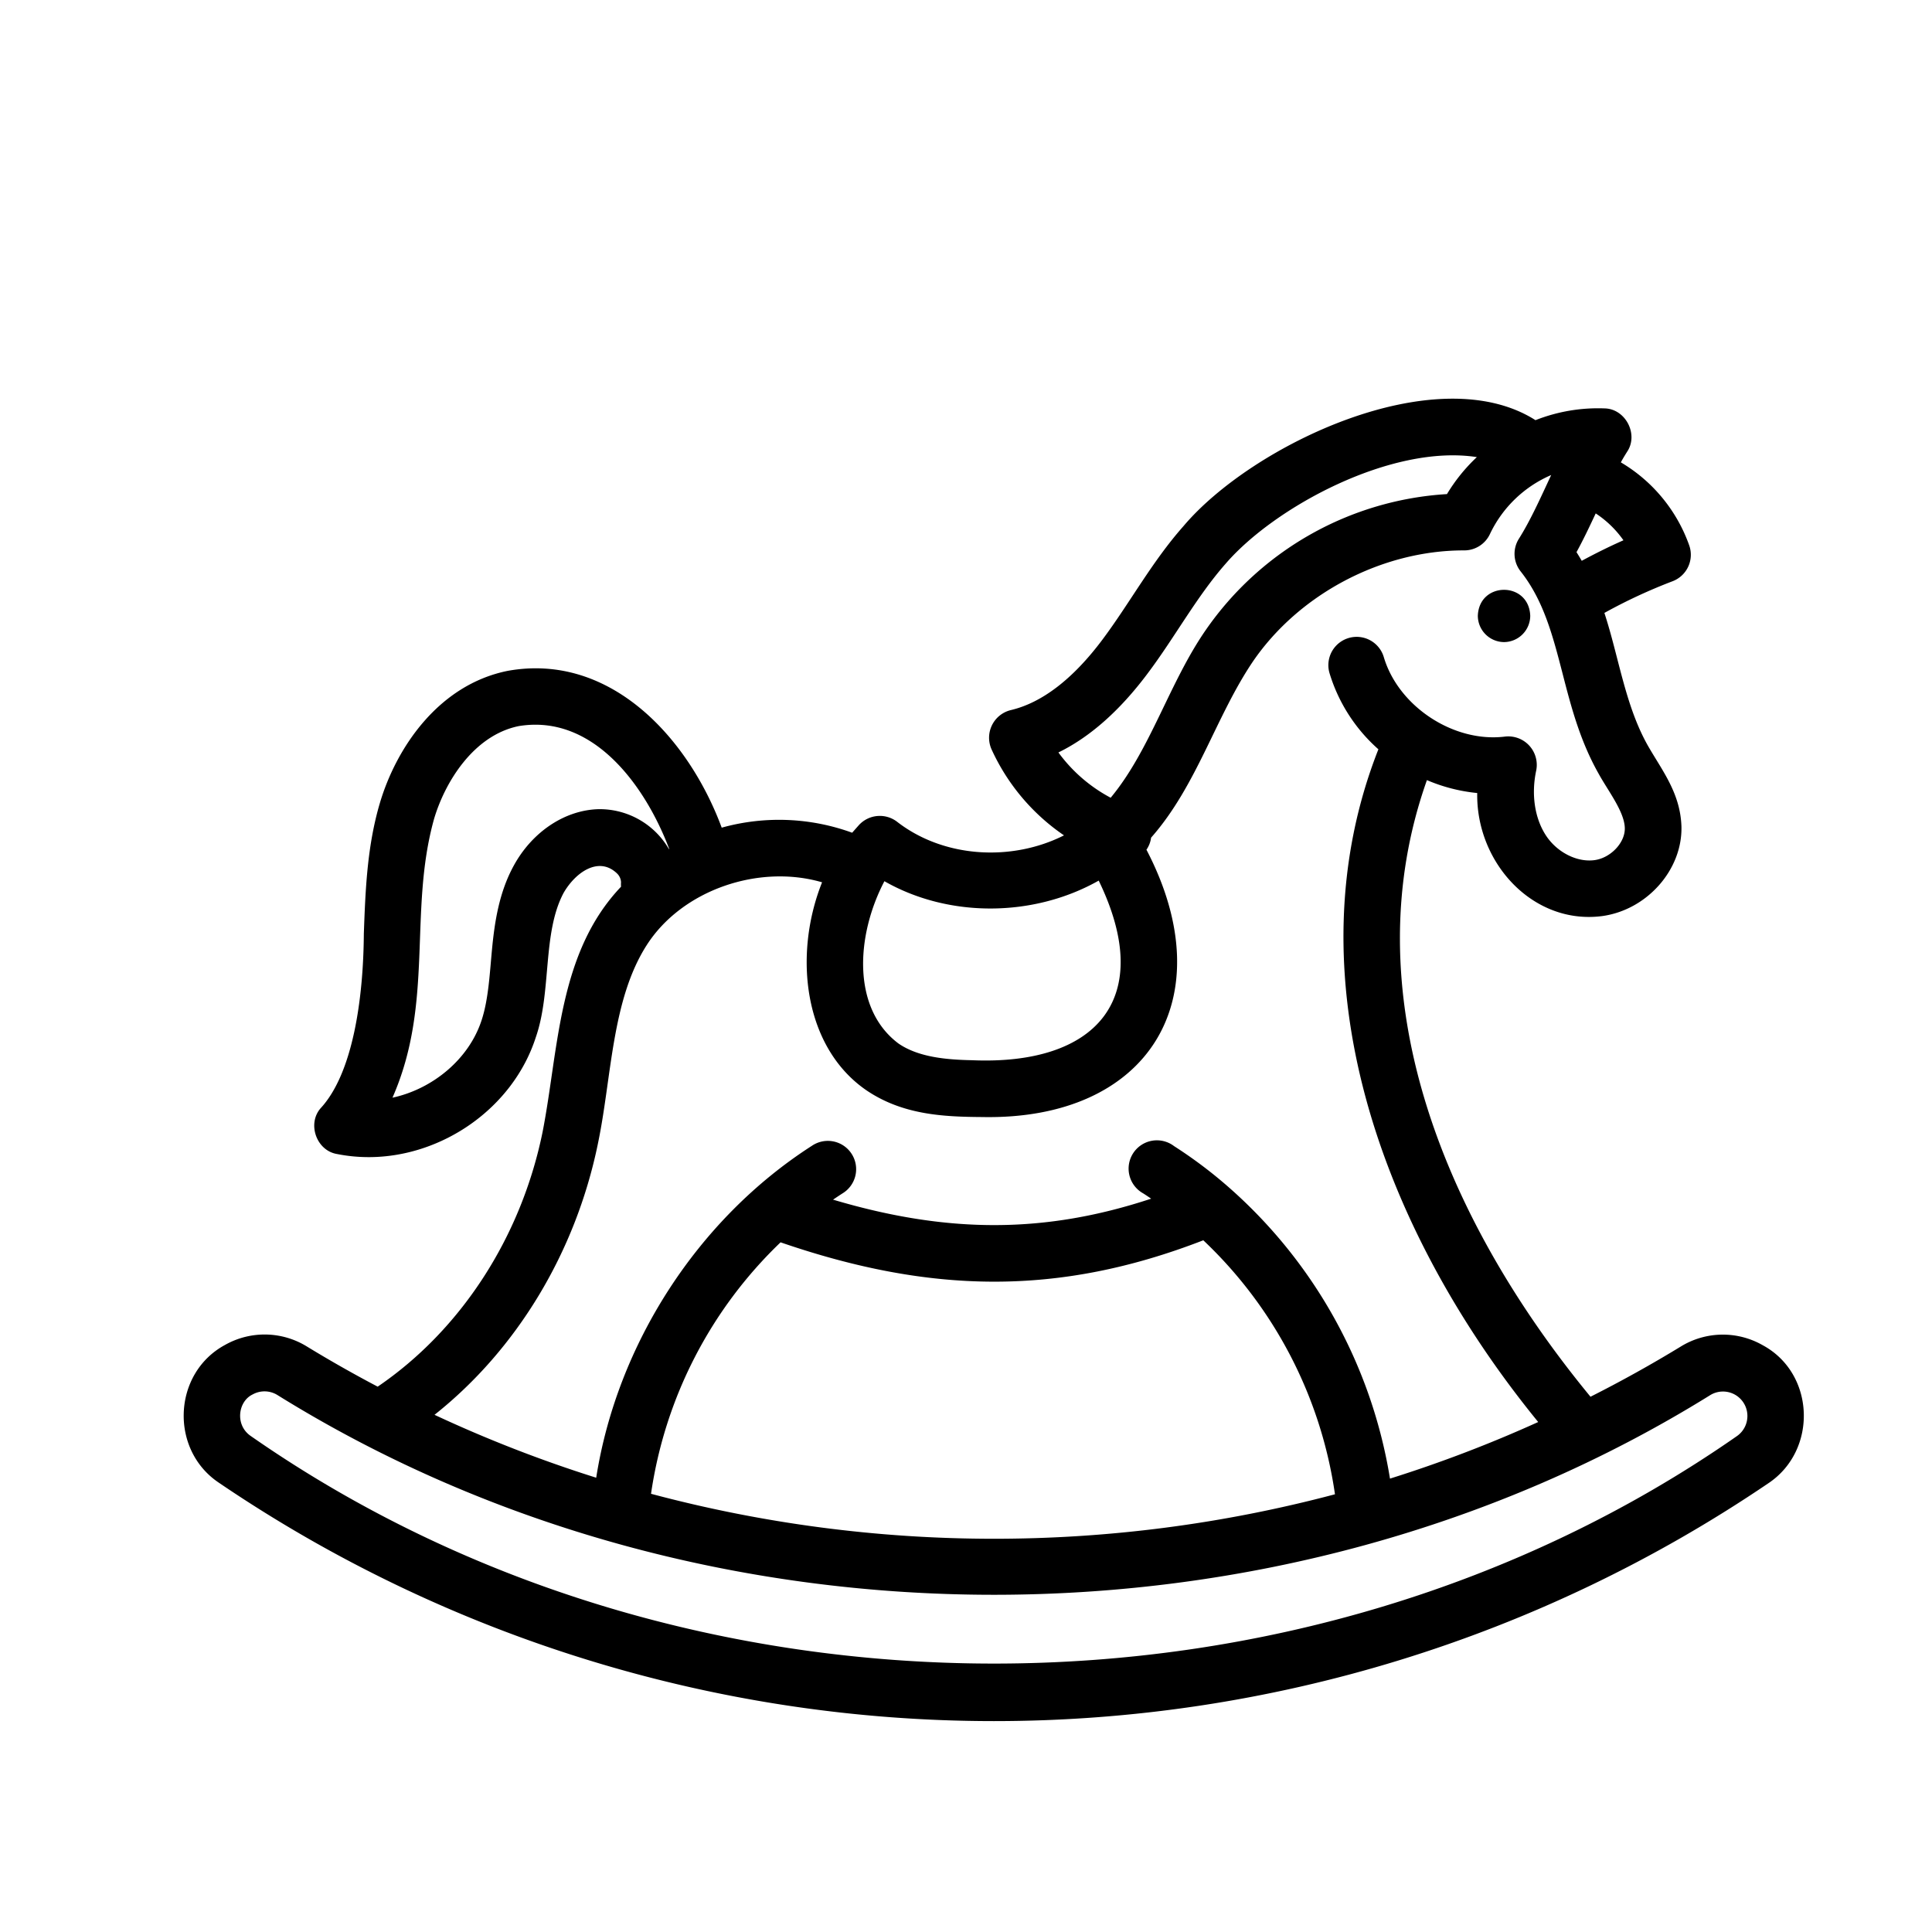 <svg id="Icons" height="512" viewBox="0 0 512 512" width="512" xmlns="http://www.w3.org/2000/svg"><g fill="rgb(0,0,0)"><path d="m467.13 356.49a21.28 21.28 0 0 0 -21.76.39q-11.7 7.13-23.87 13.27c-39.53-48-63.18-107.54-43.35-163.41a45.06 45.06 0 0 0 13.33 3.42c-.34 18.46 14.76 35 33.12 32.61 11.87-1.63 21.29-12.28 21-23.75-.3-8.83-5.08-14.76-8.86-21.35-6.05-10.67-7.7-23.46-11.56-35.24a141.11 141.11 0 0 1 18.08-8.4 7.5 7.5 0 0 0 4.4-9.5 41.73 41.73 0 0 0 -18.12-22c.54-1 1.09-1.9 1.66-2.81 3.12-4.63-.45-11.42-6-11.49a45.17 45.17 0 0 0 -18.28 3.12c-26.27-16.69-75.14 6.54-93.32 28.12-8.35 9.43-14.16 20.3-21.49 30.1-7.8 10.41-16 16.67-24.22 18.61a7.54 7.54 0 0 0 -5.14 10.36 55.39 55.39 0 0 0 19.22 22.84c-13.86 7-31.87 6-44.24-3.61a7.52 7.52 0 0 0 -10.21 1l-1.69 1.91a56.62 56.62 0 0 0 -34.57-1.34c-8.79-23.71-29.45-46.46-56.7-41.56-18.48 3.72-29.64 20.59-33.92 35.14-3.38 11.47-3.81 23.2-4.22 34.54-.12 17.32-2.92 37-11.44 46.22-3.62 4.12-1.13 11.22 4.3 12.14a43 43 0 0 0 8.44.83c19.43 0 38.23-13 44.27-31.75 4.23-12.12 1.69-27.64 7.39-38.31 3.21-5.53 9.33-9.69 14.1-5.15a3.43 3.43 0 0 1 1.1 2.37 7.73 7.73 0 0 0 0 1.18c-16.74 17.6-16.48 43-20.79 65-5.69 27.92-21.63 52.46-43.7 67.49q-9.51-5-18.74-10.63a21.32 21.32 0 0 0 -21.73-.42c-13.88 7.51-14.71 27.79-1.58 36.53a365.56 365.56 0 0 0 410.65.08c13.03-8.74 12.36-29.04-1.56-36.55zm-47.95-207.87c-.45-.77-.9-1.53-1.39-2.29 1.83-3.35 3.48-6.83 5.09-10.27a27.36 27.36 0 0 1 7.35 7.12c-3.76 1.66-7.44 3.49-11.05 5.44zm-115.11 29.94c7.19-9.53 13.05-20.45 20.73-29.16 12.9-15 43.94-31.77 66.58-28.26a45.89 45.89 0 0 0 -7.92 9.8 83.9 83.9 0 0 0 -63.85 35.92c-9.74 14-14.72 31.86-25.27 44.55a40.81 40.81 0 0 1 -13.85-12c8.35-4.08 16.25-11.07 23.58-20.85zm-12.9 54.81c15.32 31.56-.92 49-33.55 47.6-6.67-.13-14.21-.76-19.53-4.44-12.41-9.31-11.22-28.68-3.71-43 17.14 9.79 39.62 9.55 56.79-.16zm-132.55-18.93c-8.89.24-17.48 5.93-22.4 14.84-3.94 7.12-5.14 15-5.85 22.5-.59 6.24-.92 13-2.7 18.47-3.35 10.44-13 18.34-23.66 20.65 11.09-25.22 4.19-49.32 11-73.8 2.9-9.88 10.54-22.27 22.49-24.68 19.84-3.25 33.6 16 39.85 32.55l-.08.05a21.2 21.2 0 0 0 -18.65-10.58zm-.15 88.56c3.66-17.49 3.59-38 12.93-52.55 9.41-14.67 29.77-21.51 46.46-16.63-7.67 19.2-4.92 43.62 11.69 55.08 9.67 6.59 20.55 7.06 30.75 7.13 44.14.88 64.11-31.42 43.52-70.85a7.17 7.17 0 0 0 1.23-3.19c12.11-13.71 17.08-32 26.94-46.62 12.28-18 34.29-29.56 56.06-29.51a7.51 7.51 0 0 0 6.83-4.4 31.9 31.9 0 0 1 16.2-15.57c-2.72 5.83-5.47 12-8.56 16.89a7.49 7.49 0 0 0 .47 8.65c6.1 7.71 8.52 17.08 11.09 27 2.26 8.77 4.61 17.85 9.6 26.66 2.45 4.47 6.81 10 6.91 14.36.1 3.85-3.73 7.9-8 8.49-4.65.65-10-2.07-12.93-6.58s-3.91-10.8-2.55-17.16a7.55 7.55 0 0 0 -8.25-9c-13.6 1.7-28.33-8-32.17-21.16a7.5 7.5 0 0 0 -14.4 4.19 43.87 43.87 0 0 0 13 20.34c-23.48 59.6.27 126.73 42.35 178.28a347.58 347.58 0 0 1 -39.28 15 130.6 130.6 0 0 0 -43.44-77.83 120.48 120.48 0 0 0 -13.77-10.28 7.5 7.5 0 1 0 -8.15 12.54c.7.45 1.38.91 2.07 1.38-28 9.26-53.81 9.33-84.3.26.82-.56 1.64-1.1 2.47-1.64a7.5 7.5 0 1 0 -8.08-12.63c-30.16 19.35-51.58 52.49-57.16 87.96a348.45 348.45 0 0 1 -42.85-16.67c21.85-17.33 37.43-43.14 43.32-71.94zm48.42 26.24c39.52 13.59 73.52 14.37 112-.55a115.19 115.19 0 0 1 34.89 67.31 352.35 352.35 0 0 1 -181.25-.13 115.23 115.23 0 0 1 34.36-66.67zm256.19 46a6.49 6.49 0 0 1 -2.85 5.39c-115.3 80.34-278.5 80.31-393.77-.07-4.26-2.91-3.37-9.17.46-11a6.49 6.49 0 0 1 6.6.14c113.51 70.56 266.12 70.58 379.65.06a6.47 6.47 0 0 1 9.91 5.45z"/><path d="m398.59 170.16a7 7 0 0 0 6.94-6.95c-.31-9.2-13.58-9.2-13.89 0a7 7 0 0 0 6.95 6.95z"/></g></svg>
